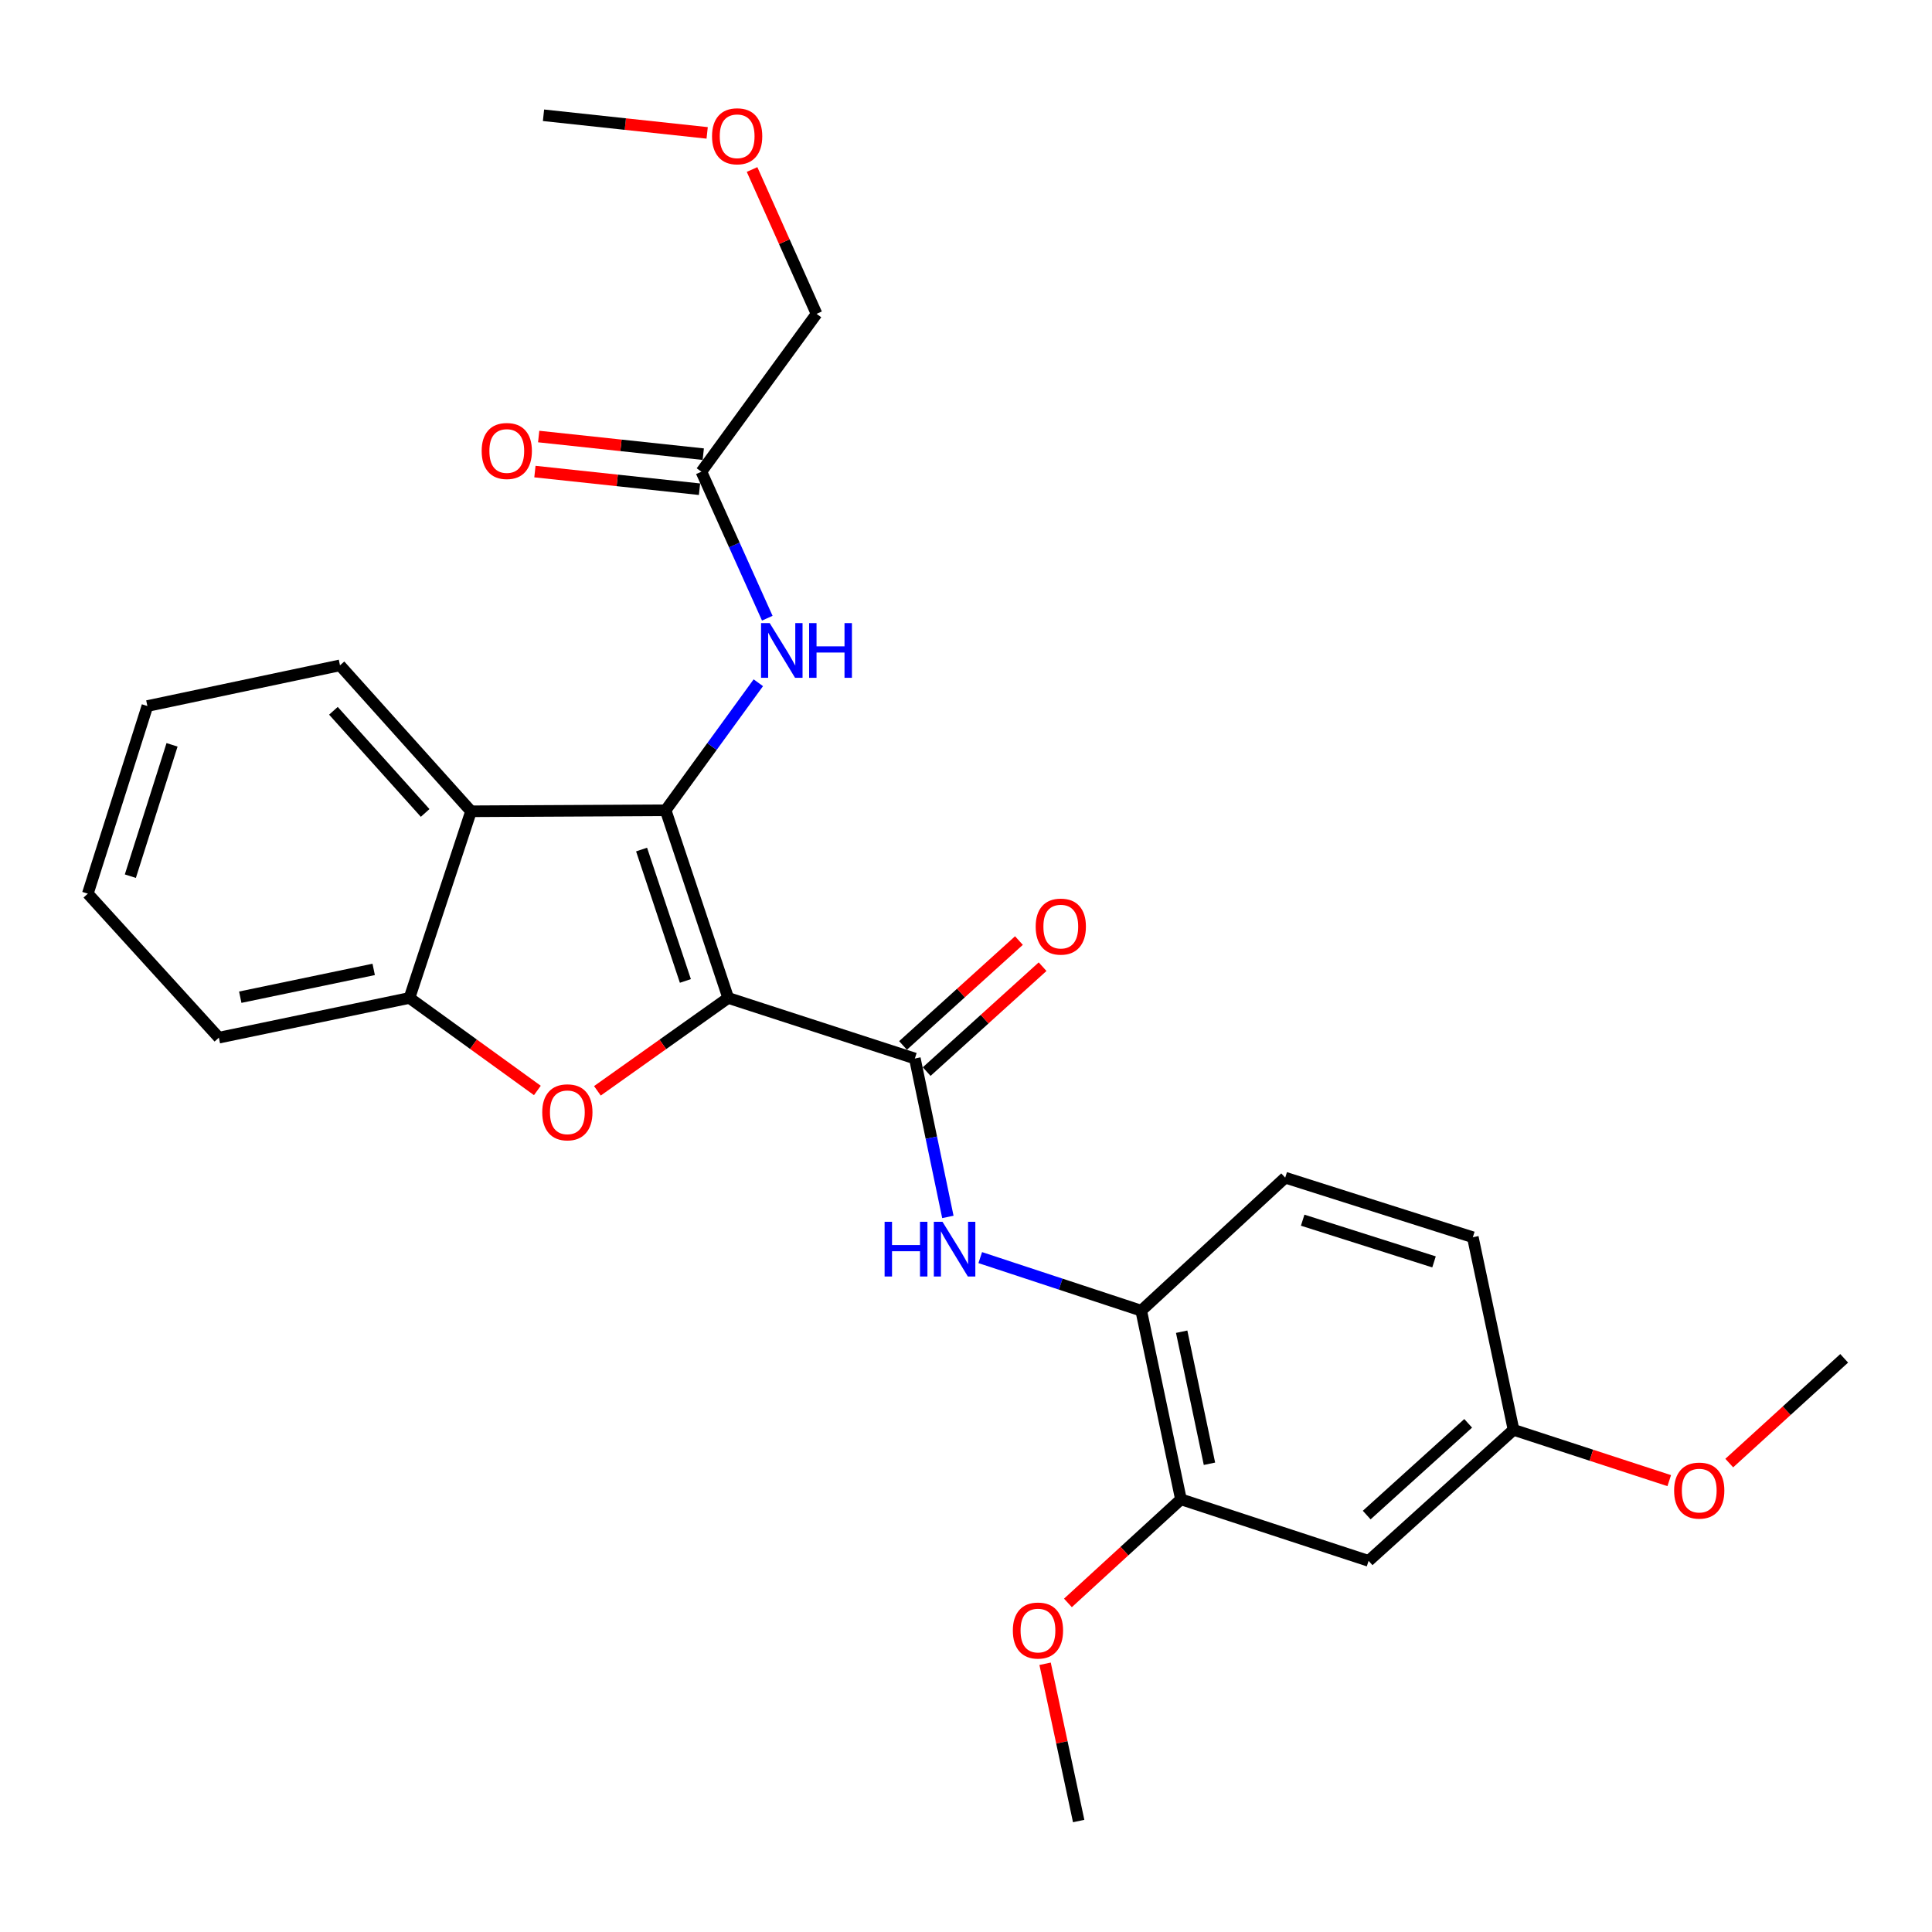 <?xml version='1.0' encoding='iso-8859-1'?>
<svg version='1.1' baseProfile='full'
              xmlns='http://www.w3.org/2000/svg'
                      xmlns:rdkit='http://www.rdkit.org/xml'
                      xmlns:xlink='http://www.w3.org/1999/xlink'
                  xml:space='preserve'
width='1000px' height='1000px' viewBox='0 0 1000 1000'>
<!-- END OF HEADER -->
<rect style='opacity:1.0;fill:#FFFFFF;stroke:none' width='1000' height='1000' x='0' y='0'> </rect>
<path class='bond-0' d='M 376.915,516.538 L 344.532,419.39' style='fill:none;fill-rule:evenodd;stroke:#000000;stroke-width:6px;stroke-linecap:butt;stroke-linejoin:miter;stroke-opacity:1' />
<path class='bond-0' d='M 354.75,507.735 L 332.082,439.731' style='fill:none;fill-rule:evenodd;stroke:#000000;stroke-width:6px;stroke-linecap:butt;stroke-linejoin:miter;stroke-opacity:1' />
<path class='bond-1' d='M 376.915,516.538 L 343.065,540.572' style='fill:none;fill-rule:evenodd;stroke:#000000;stroke-width:6px;stroke-linecap:butt;stroke-linejoin:miter;stroke-opacity:1' />
<path class='bond-1' d='M 343.065,540.572 L 309.215,564.606' style='fill:none;fill-rule:evenodd;stroke:#FF0000;stroke-width:6px;stroke-linecap:butt;stroke-linejoin:miter;stroke-opacity:1' />
<path class='bond-2' d='M 376.915,516.538 L 473.526,547.887' style='fill:none;fill-rule:evenodd;stroke:#000000;stroke-width:6px;stroke-linecap:butt;stroke-linejoin:miter;stroke-opacity:1' />
<path class='bond-3' d='M 344.532,419.39 L 243.806,419.917' style='fill:none;fill-rule:evenodd;stroke:#000000;stroke-width:6px;stroke-linecap:butt;stroke-linejoin:miter;stroke-opacity:1' />
<path class='bond-6' d='M 344.532,419.39 L 368.518,386.39' style='fill:none;fill-rule:evenodd;stroke:#000000;stroke-width:6px;stroke-linecap:butt;stroke-linejoin:miter;stroke-opacity:1' />
<path class='bond-6' d='M 368.518,386.39 L 392.505,353.391' style='fill:none;fill-rule:evenodd;stroke:#0000FF;stroke-width:6px;stroke-linecap:butt;stroke-linejoin:miter;stroke-opacity:1' />
<path class='bond-4' d='M 278.141,564.421 L 245.04,540.48' style='fill:none;fill-rule:evenodd;stroke:#FF0000;stroke-width:6px;stroke-linecap:butt;stroke-linejoin:miter;stroke-opacity:1' />
<path class='bond-4' d='M 245.04,540.48 L 211.94,516.538' style='fill:none;fill-rule:evenodd;stroke:#000000;stroke-width:6px;stroke-linecap:butt;stroke-linejoin:miter;stroke-opacity:1' />
<path class='bond-5' d='M 473.526,547.887 L 482.07,588.882' style='fill:none;fill-rule:evenodd;stroke:#000000;stroke-width:6px;stroke-linecap:butt;stroke-linejoin:miter;stroke-opacity:1' />
<path class='bond-5' d='M 482.07,588.882 L 490.615,629.876' style='fill:none;fill-rule:evenodd;stroke:#0000FF;stroke-width:6px;stroke-linecap:butt;stroke-linejoin:miter;stroke-opacity:1' />
<path class='bond-11' d='M 479.647,554.651 L 509.643,527.504' style='fill:none;fill-rule:evenodd;stroke:#000000;stroke-width:6px;stroke-linecap:butt;stroke-linejoin:miter;stroke-opacity:1' />
<path class='bond-11' d='M 509.643,527.504 L 539.64,500.357' style='fill:none;fill-rule:evenodd;stroke:#FF0000;stroke-width:6px;stroke-linecap:butt;stroke-linejoin:miter;stroke-opacity:1' />
<path class='bond-11' d='M 467.405,541.124 L 497.402,513.977' style='fill:none;fill-rule:evenodd;stroke:#000000;stroke-width:6px;stroke-linecap:butt;stroke-linejoin:miter;stroke-opacity:1' />
<path class='bond-11' d='M 497.402,513.977 L 527.398,486.83' style='fill:none;fill-rule:evenodd;stroke:#FF0000;stroke-width:6px;stroke-linecap:butt;stroke-linejoin:miter;stroke-opacity:1' />
<path class='bond-17' d='M 243.806,419.917 L 175.979,344.387' style='fill:none;fill-rule:evenodd;stroke:#000000;stroke-width:6px;stroke-linecap:butt;stroke-linejoin:miter;stroke-opacity:1' />
<path class='bond-17' d='M 220.058,420.777 L 172.579,367.906' style='fill:none;fill-rule:evenodd;stroke:#000000;stroke-width:6px;stroke-linecap:butt;stroke-linejoin:miter;stroke-opacity:1' />
<path class='bond-27' d='M 243.806,419.917 L 211.94,516.538' style='fill:none;fill-rule:evenodd;stroke:#000000;stroke-width:6px;stroke-linecap:butt;stroke-linejoin:miter;stroke-opacity:1' />
<path class='bond-19' d='M 211.94,516.538 L 113.281,537.093' style='fill:none;fill-rule:evenodd;stroke:#000000;stroke-width:6px;stroke-linecap:butt;stroke-linejoin:miter;stroke-opacity:1' />
<path class='bond-19' d='M 193.42,501.761 L 124.359,516.149' style='fill:none;fill-rule:evenodd;stroke:#000000;stroke-width:6px;stroke-linecap:butt;stroke-linejoin:miter;stroke-opacity:1' />
<path class='bond-7' d='M 507.374,650.935 L 549.033,664.668' style='fill:none;fill-rule:evenodd;stroke:#0000FF;stroke-width:6px;stroke-linecap:butt;stroke-linejoin:miter;stroke-opacity:1' />
<path class='bond-7' d='M 549.033,664.668 L 590.692,678.402' style='fill:none;fill-rule:evenodd;stroke:#000000;stroke-width:6px;stroke-linecap:butt;stroke-linejoin:miter;stroke-opacity:1' />
<path class='bond-9' d='M 397.146,319.978 L 380.093,282.063' style='fill:none;fill-rule:evenodd;stroke:#0000FF;stroke-width:6px;stroke-linecap:butt;stroke-linejoin:miter;stroke-opacity:1' />
<path class='bond-9' d='M 380.093,282.063 L 363.039,244.147' style='fill:none;fill-rule:evenodd;stroke:#000000;stroke-width:6px;stroke-linecap:butt;stroke-linejoin:miter;stroke-opacity:1' />
<path class='bond-8' d='M 590.692,678.402 L 611.247,776.047' style='fill:none;fill-rule:evenodd;stroke:#000000;stroke-width:6px;stroke-linecap:butt;stroke-linejoin:miter;stroke-opacity:1' />
<path class='bond-8' d='M 611.628,689.29 L 626.016,757.642' style='fill:none;fill-rule:evenodd;stroke:#000000;stroke-width:6px;stroke-linecap:butt;stroke-linejoin:miter;stroke-opacity:1' />
<path class='bond-13' d='M 590.692,678.402 L 665.218,609.551' style='fill:none;fill-rule:evenodd;stroke:#000000;stroke-width:6px;stroke-linecap:butt;stroke-linejoin:miter;stroke-opacity:1' />
<path class='bond-10' d='M 611.247,776.047 L 708.385,807.903' style='fill:none;fill-rule:evenodd;stroke:#000000;stroke-width:6px;stroke-linecap:butt;stroke-linejoin:miter;stroke-opacity:1' />
<path class='bond-16' d='M 611.247,776.047 L 582.002,802.856' style='fill:none;fill-rule:evenodd;stroke:#000000;stroke-width:6px;stroke-linecap:butt;stroke-linejoin:miter;stroke-opacity:1' />
<path class='bond-16' d='M 582.002,802.856 L 552.758,829.665' style='fill:none;fill-rule:evenodd;stroke:#FF0000;stroke-width:6px;stroke-linecap:butt;stroke-linejoin:miter;stroke-opacity:1' />
<path class='bond-12' d='M 364.011,235.077 L 321.414,230.513' style='fill:none;fill-rule:evenodd;stroke:#000000;stroke-width:6px;stroke-linecap:butt;stroke-linejoin:miter;stroke-opacity:1' />
<path class='bond-12' d='M 321.414,230.513 L 278.818,225.948' style='fill:none;fill-rule:evenodd;stroke:#FF0000;stroke-width:6px;stroke-linecap:butt;stroke-linejoin:miter;stroke-opacity:1' />
<path class='bond-12' d='M 362.067,253.217 L 319.471,248.652' style='fill:none;fill-rule:evenodd;stroke:#000000;stroke-width:6px;stroke-linecap:butt;stroke-linejoin:miter;stroke-opacity:1' />
<path class='bond-12' d='M 319.471,248.652 L 276.874,244.088' style='fill:none;fill-rule:evenodd;stroke:#FF0000;stroke-width:6px;stroke-linecap:butt;stroke-linejoin:miter;stroke-opacity:1' />
<path class='bond-20' d='M 363.039,244.147 L 422.646,162.445' style='fill:none;fill-rule:evenodd;stroke:#000000;stroke-width:6px;stroke-linecap:butt;stroke-linejoin:miter;stroke-opacity:1' />
<path class='bond-29' d='M 708.385,807.903 L 783.408,740.076' style='fill:none;fill-rule:evenodd;stroke:#000000;stroke-width:6px;stroke-linecap:butt;stroke-linejoin:miter;stroke-opacity:1' />
<path class='bond-29' d='M 707.404,784.195 L 759.92,736.717' style='fill:none;fill-rule:evenodd;stroke:#000000;stroke-width:6px;stroke-linecap:butt;stroke-linejoin:miter;stroke-opacity:1' />
<path class='bond-15' d='M 665.218,609.551 L 762.336,640.394' style='fill:none;fill-rule:evenodd;stroke:#000000;stroke-width:6px;stroke-linecap:butt;stroke-linejoin:miter;stroke-opacity:1' />
<path class='bond-15' d='M 674.264,631.566 L 742.247,653.155' style='fill:none;fill-rule:evenodd;stroke:#000000;stroke-width:6px;stroke-linecap:butt;stroke-linejoin:miter;stroke-opacity:1' />
<path class='bond-14' d='M 783.408,740.076 L 762.336,640.394' style='fill:none;fill-rule:evenodd;stroke:#000000;stroke-width:6px;stroke-linecap:butt;stroke-linejoin:miter;stroke-opacity:1' />
<path class='bond-18' d='M 783.408,740.076 L 823.702,753.227' style='fill:none;fill-rule:evenodd;stroke:#000000;stroke-width:6px;stroke-linecap:butt;stroke-linejoin:miter;stroke-opacity:1' />
<path class='bond-18' d='M 823.702,753.227 L 863.995,766.377' style='fill:none;fill-rule:evenodd;stroke:#FF0000;stroke-width:6px;stroke-linecap:butt;stroke-linejoin:miter;stroke-opacity:1' />
<path class='bond-22' d='M 540.938,861.166 L 549.629,901.864' style='fill:none;fill-rule:evenodd;stroke:#FF0000;stroke-width:6px;stroke-linecap:butt;stroke-linejoin:miter;stroke-opacity:1' />
<path class='bond-22' d='M 549.629,901.864 L 558.319,942.562' style='fill:none;fill-rule:evenodd;stroke:#000000;stroke-width:6px;stroke-linecap:butt;stroke-linejoin:miter;stroke-opacity:1' />
<path class='bond-25' d='M 175.979,344.387 L 76.287,365.439' style='fill:none;fill-rule:evenodd;stroke:#000000;stroke-width:6px;stroke-linecap:butt;stroke-linejoin:miter;stroke-opacity:1' />
<path class='bond-23' d='M 895.06,757.285 L 924.803,730.178' style='fill:none;fill-rule:evenodd;stroke:#FF0000;stroke-width:6px;stroke-linecap:butt;stroke-linejoin:miter;stroke-opacity:1' />
<path class='bond-23' d='M 924.803,730.178 L 954.545,703.071' style='fill:none;fill-rule:evenodd;stroke:#000000;stroke-width:6px;stroke-linecap:butt;stroke-linejoin:miter;stroke-opacity:1' />
<path class='bond-26' d='M 113.281,537.093 L 45.455,462.557' style='fill:none;fill-rule:evenodd;stroke:#000000;stroke-width:6px;stroke-linecap:butt;stroke-linejoin:miter;stroke-opacity:1' />
<path class='bond-21' d='M 422.646,162.445 L 405.956,125.09' style='fill:none;fill-rule:evenodd;stroke:#000000;stroke-width:6px;stroke-linecap:butt;stroke-linejoin:miter;stroke-opacity:1' />
<path class='bond-21' d='M 405.956,125.09 L 389.267,87.735' style='fill:none;fill-rule:evenodd;stroke:#FF0000;stroke-width:6px;stroke-linecap:butt;stroke-linejoin:miter;stroke-opacity:1' />
<path class='bond-24' d='M 366.027,68.784 L 323.672,64.223' style='fill:none;fill-rule:evenodd;stroke:#FF0000;stroke-width:6px;stroke-linecap:butt;stroke-linejoin:miter;stroke-opacity:1' />
<path class='bond-24' d='M 323.672,64.223 L 281.317,59.661' style='fill:none;fill-rule:evenodd;stroke:#000000;stroke-width:6px;stroke-linecap:butt;stroke-linejoin:miter;stroke-opacity:1' />
<path class='bond-28' d='M 76.287,365.439 L 45.455,462.557' style='fill:none;fill-rule:evenodd;stroke:#000000;stroke-width:6px;stroke-linecap:butt;stroke-linejoin:miter;stroke-opacity:1' />
<path class='bond-28' d='M 89.05,385.527 L 67.468,453.509' style='fill:none;fill-rule:evenodd;stroke:#000000;stroke-width:6px;stroke-linecap:butt;stroke-linejoin:miter;stroke-opacity:1' />
<path  class='atom-2' d='M 280.662 575.728
Q 280.662 568.928, 284.022 565.128
Q 287.382 561.328, 293.662 561.328
Q 299.942 561.328, 303.302 565.128
Q 306.662 568.928, 306.662 575.728
Q 306.662 582.608, 303.262 586.528
Q 299.862 590.408, 293.662 590.408
Q 287.422 590.408, 284.022 586.528
Q 280.662 582.648, 280.662 575.728
M 293.662 587.208
Q 297.982 587.208, 300.302 584.328
Q 302.662 581.408, 302.662 575.728
Q 302.662 570.168, 300.302 567.368
Q 297.982 564.528, 293.662 564.528
Q 289.342 564.528, 286.982 567.328
Q 284.662 570.128, 284.662 575.728
Q 284.662 581.448, 286.982 584.328
Q 289.342 587.208, 293.662 587.208
' fill='#FF0000'/>
<path  class='atom-6' d='M 457.871 632.396
L 461.711 632.396
L 461.711 644.436
L 476.191 644.436
L 476.191 632.396
L 480.031 632.396
L 480.031 660.716
L 476.191 660.716
L 476.191 647.636
L 461.711 647.636
L 461.711 660.716
L 457.871 660.716
L 457.871 632.396
' fill='#0000FF'/>
<path  class='atom-6' d='M 487.831 632.396
L 497.111 647.396
Q 498.031 648.876, 499.511 651.556
Q 500.991 654.236, 501.071 654.396
L 501.071 632.396
L 504.831 632.396
L 504.831 660.716
L 500.951 660.716
L 490.991 644.316
Q 489.831 642.396, 488.591 640.196
Q 487.391 637.996, 487.031 637.316
L 487.031 660.716
L 483.351 660.716
L 483.351 632.396
L 487.831 632.396
' fill='#0000FF'/>
<path  class='atom-7' d='M 398.396 322.514
L 407.676 337.514
Q 408.596 338.994, 410.076 341.674
Q 411.556 344.354, 411.636 344.514
L 411.636 322.514
L 415.396 322.514
L 415.396 350.834
L 411.516 350.834
L 401.556 334.434
Q 400.396 332.514, 399.156 330.314
Q 397.956 328.114, 397.596 327.434
L 397.596 350.834
L 393.916 350.834
L 393.916 322.514
L 398.396 322.514
' fill='#0000FF'/>
<path  class='atom-7' d='M 418.796 322.514
L 422.636 322.514
L 422.636 334.554
L 437.116 334.554
L 437.116 322.514
L 440.956 322.514
L 440.956 350.834
L 437.116 350.834
L 437.116 337.754
L 422.636 337.754
L 422.636 350.834
L 418.796 350.834
L 418.796 322.514
' fill='#0000FF'/>
<path  class='atom-12' d='M 536.066 479.603
Q 536.066 472.803, 539.426 469.003
Q 542.786 465.203, 549.066 465.203
Q 555.346 465.203, 558.706 469.003
Q 562.066 472.803, 562.066 479.603
Q 562.066 486.483, 558.666 490.403
Q 555.266 494.283, 549.066 494.283
Q 542.826 494.283, 539.426 490.403
Q 536.066 486.523, 536.066 479.603
M 549.066 491.083
Q 553.386 491.083, 555.706 488.203
Q 558.066 485.283, 558.066 479.603
Q 558.066 474.043, 555.706 471.243
Q 553.386 468.403, 549.066 468.403
Q 544.746 468.403, 542.386 471.203
Q 540.066 474.003, 540.066 479.603
Q 540.066 485.323, 542.386 488.203
Q 544.746 491.083, 549.066 491.083
' fill='#FF0000'/>
<path  class='atom-13' d='M 249.313 233.433
Q 249.313 226.633, 252.673 222.833
Q 256.033 219.033, 262.313 219.033
Q 268.593 219.033, 271.953 222.833
Q 275.313 226.633, 275.313 233.433
Q 275.313 240.313, 271.913 244.233
Q 268.513 248.113, 262.313 248.113
Q 256.073 248.113, 252.673 244.233
Q 249.313 240.353, 249.313 233.433
M 262.313 244.913
Q 266.633 244.913, 268.953 242.033
Q 271.313 239.113, 271.313 233.433
Q 271.313 227.873, 268.953 225.073
Q 266.633 222.233, 262.313 222.233
Q 257.993 222.233, 255.633 225.033
Q 253.313 227.833, 253.313 233.433
Q 253.313 239.153, 255.633 242.033
Q 257.993 244.913, 262.313 244.913
' fill='#FF0000'/>
<path  class='atom-17' d='M 524.248 843.963
Q 524.248 837.163, 527.608 833.363
Q 530.968 829.563, 537.248 829.563
Q 543.528 829.563, 546.888 833.363
Q 550.248 837.163, 550.248 843.963
Q 550.248 850.843, 546.848 854.763
Q 543.448 858.643, 537.248 858.643
Q 531.008 858.643, 527.608 854.763
Q 524.248 850.883, 524.248 843.963
M 537.248 855.443
Q 541.568 855.443, 543.888 852.563
Q 546.248 849.643, 546.248 843.963
Q 546.248 838.403, 543.888 835.603
Q 541.568 832.763, 537.248 832.763
Q 532.928 832.763, 530.568 835.563
Q 528.248 838.363, 528.248 843.963
Q 528.248 849.683, 530.568 852.563
Q 532.928 855.443, 537.248 855.443
' fill='#FF0000'/>
<path  class='atom-19' d='M 866.523 771.525
Q 866.523 764.725, 869.883 760.925
Q 873.243 757.125, 879.523 757.125
Q 885.803 757.125, 889.163 760.925
Q 892.523 764.725, 892.523 771.525
Q 892.523 778.405, 889.123 782.325
Q 885.723 786.205, 879.523 786.205
Q 873.283 786.205, 869.883 782.325
Q 866.523 778.445, 866.523 771.525
M 879.523 783.005
Q 883.843 783.005, 886.163 780.125
Q 888.523 777.205, 888.523 771.525
Q 888.523 765.965, 886.163 763.165
Q 883.843 760.325, 879.523 760.325
Q 875.203 760.325, 872.843 763.125
Q 870.523 765.925, 870.523 771.525
Q 870.523 777.245, 872.843 780.125
Q 875.203 783.005, 879.523 783.005
' fill='#FF0000'/>
<path  class='atom-22' d='M 368.547 70.536
Q 368.547 63.736, 371.907 59.936
Q 375.267 56.136, 381.547 56.136
Q 387.827 56.136, 391.187 59.936
Q 394.547 63.736, 394.547 70.536
Q 394.547 77.416, 391.147 81.336
Q 387.747 85.216, 381.547 85.216
Q 375.307 85.216, 371.907 81.336
Q 368.547 77.456, 368.547 70.536
M 381.547 82.016
Q 385.867 82.016, 388.187 79.136
Q 390.547 76.216, 390.547 70.536
Q 390.547 64.976, 388.187 62.176
Q 385.867 59.336, 381.547 59.336
Q 377.227 59.336, 374.867 62.136
Q 372.547 64.936, 372.547 70.536
Q 372.547 76.256, 374.867 79.136
Q 377.227 82.016, 381.547 82.016
' fill='#FF0000'/>
</svg>
